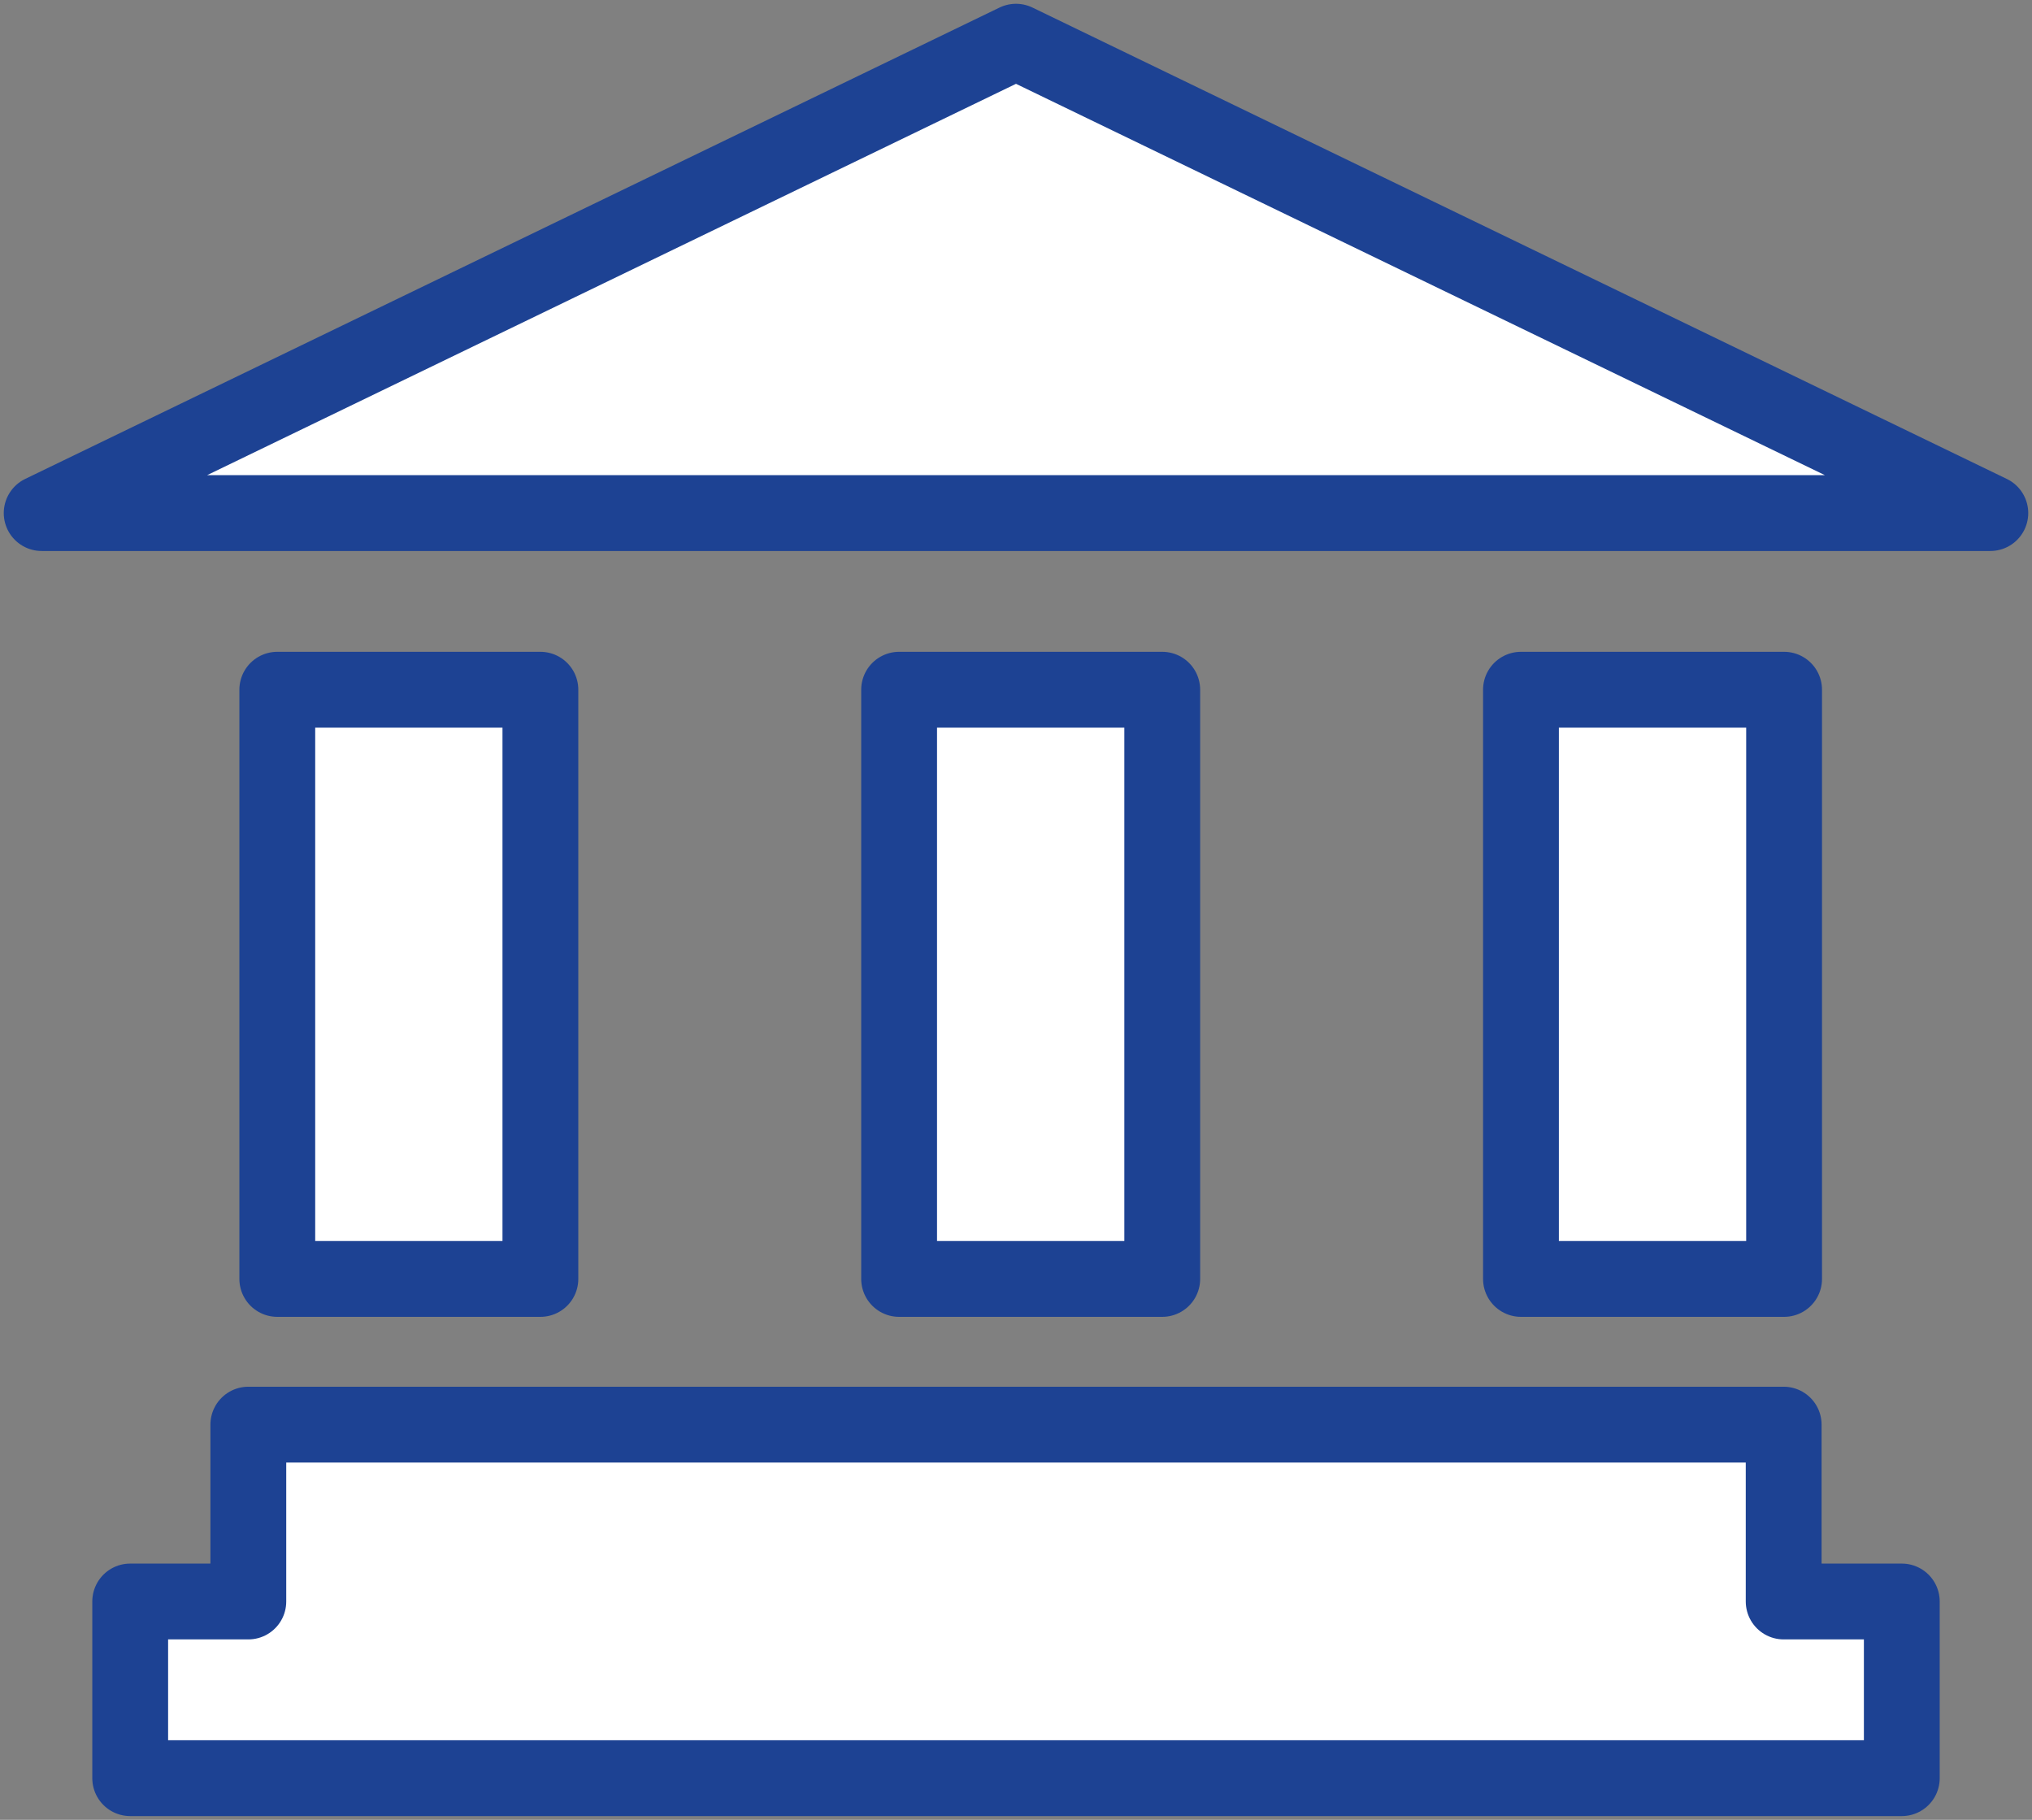 <svg width="67" height="60" viewBox="0 0 67 60" fill="none" xmlns="http://www.w3.org/2000/svg">
<rect x="0" y="0" width="67" height="60" fill="#808080" stroke="none"/>
<g clip-path="url(#clip0_4316_295)">
<path d="M33.5 1.375L1.374 16.916H65.626L33.5 1.375Z" fill="white" stroke="#1D4293" stroke-width="2.5" stroke-linecap="round" stroke-linejoin="round"/>
<path d="M58.812 52.801V46.97H8.188V52.801H4.293V58.626H62.707V52.801H58.812Z" fill="white" stroke="#1D4293" stroke-width="2.5" stroke-linecap="round" stroke-linejoin="round"/>
<path d="M17.818 22.74H9.143V42.166H17.818V22.74Z" fill="white" stroke="#1D4293" stroke-width="2.5" stroke-linecap="round" stroke-linejoin="round"/>
<path d="M38.322 22.74H29.646V42.166H38.322V22.74Z" fill="white" stroke="#1D4293" stroke-width="2.5" stroke-linecap="round" stroke-linejoin="round"/>
<path d="M58.826 22.74H50.15V42.166H58.826V22.74Z" fill="white" stroke="#1D4293" stroke-width="2.5" stroke-linecap="round" stroke-linejoin="round"/>
</g>
<defs>
<clipPath id="clip0_4316_295">
<rect width="67" height="60" fill="white"/>
</clipPath>
</defs>
</svg>
